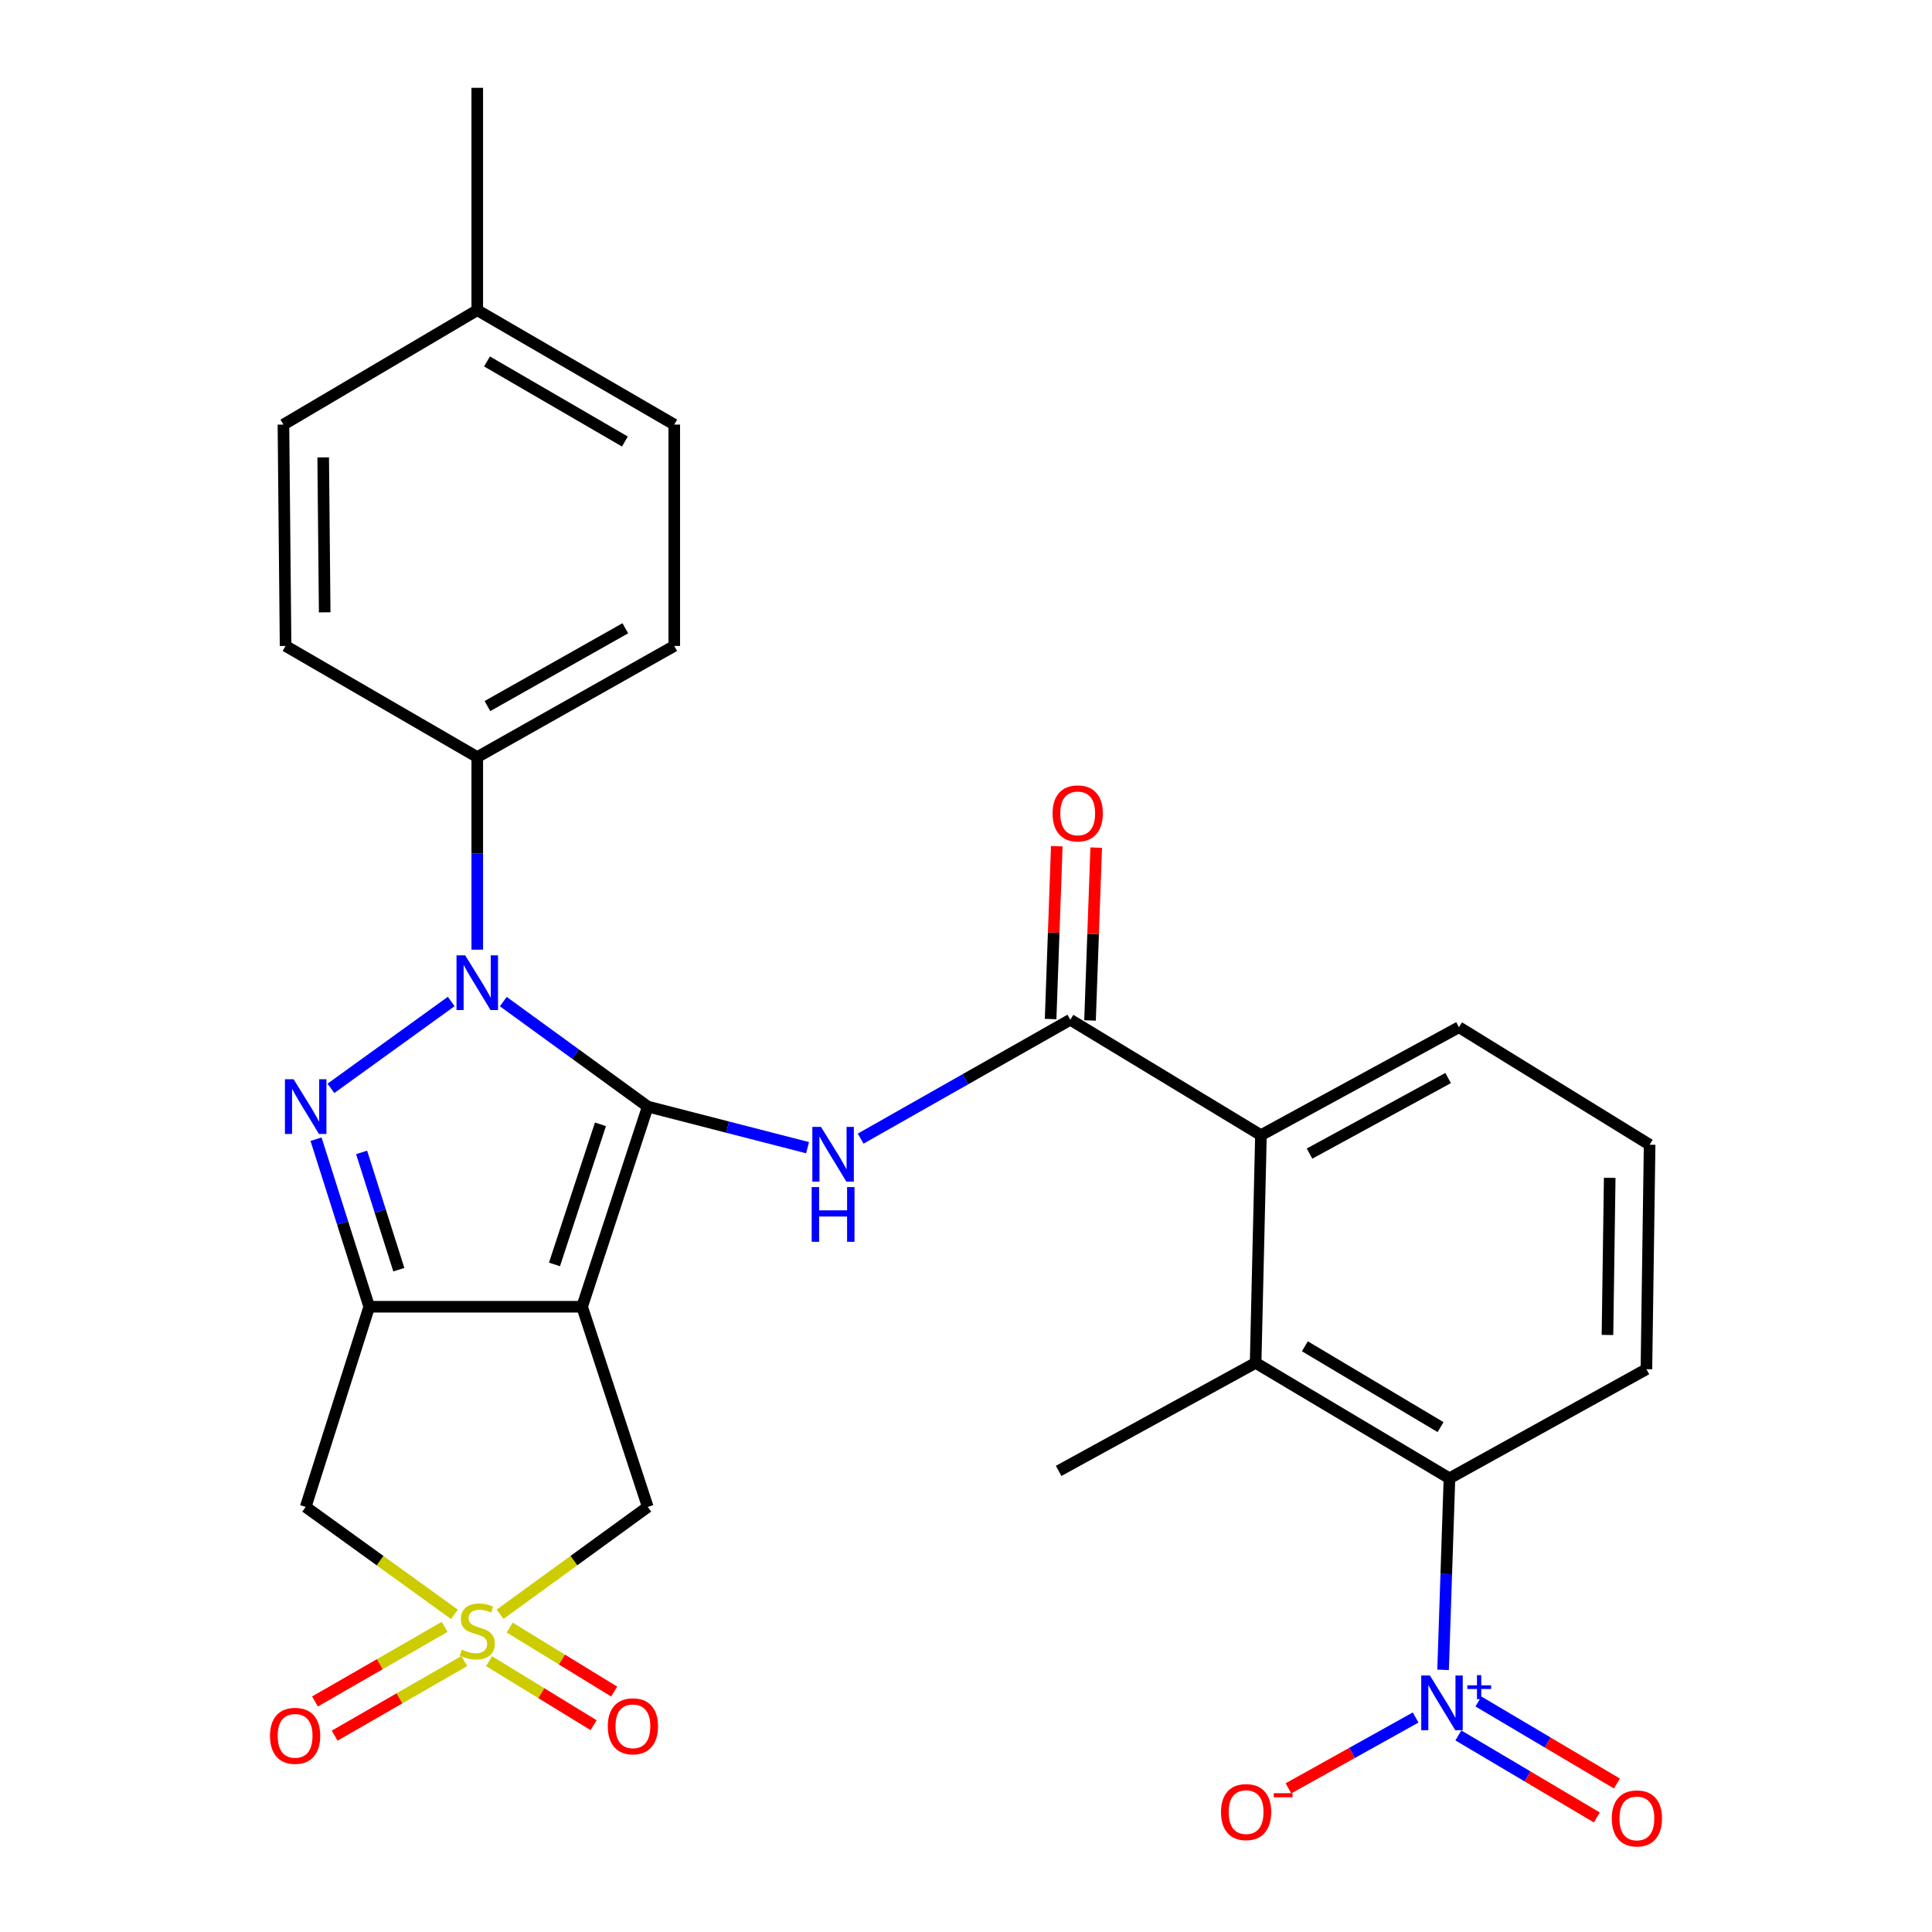 <?xml version='1.0' encoding='iso-8859-1'?>
<svg version='1.1' baseProfile='full'
              xmlns='http://www.w3.org/2000/svg'
                      xmlns:rdkit='http://www.rdkit.org/xml'
                      xmlns:xlink='http://www.w3.org/1999/xlink'
                  xml:space='preserve'
width='1000px' height='1000px' viewBox='0 0 1000 1000'>
<!-- END OF HEADER -->
<rect style='opacity:1.0;fill:#FFFFFF;stroke:none' width='1000' height='1000' x='0' y='0'> </rect>
<path class='bond-0' d='M 335.281,572.766 L 301.299,676.369' style='fill:none;fill-rule:evenodd;stroke:#000000;stroke-width:6px;stroke-linecap:butt;stroke-linejoin:miter;stroke-opacity:1' />
<path class='bond-0' d='M 310.79,581.945 L 287.003,654.467' style='fill:none;fill-rule:evenodd;stroke:#000000;stroke-width:6px;stroke-linecap:butt;stroke-linejoin:miter;stroke-opacity:1' />
<path class='bond-1' d='M 335.281,572.766 L 297.89,545.593' style='fill:none;fill-rule:evenodd;stroke:#000000;stroke-width:6px;stroke-linecap:butt;stroke-linejoin:miter;stroke-opacity:1' />
<path class='bond-1' d='M 297.89,545.593 L 260.498,518.421' style='fill:none;fill-rule:evenodd;stroke:#0000FF;stroke-width:6px;stroke-linecap:butt;stroke-linejoin:miter;stroke-opacity:1' />
<path class='bond-5' d='M 335.281,572.766 L 376.636,583.403' style='fill:none;fill-rule:evenodd;stroke:#000000;stroke-width:6px;stroke-linecap:butt;stroke-linejoin:miter;stroke-opacity:1' />
<path class='bond-5' d='M 376.636,583.403 L 417.991,594.04' style='fill:none;fill-rule:evenodd;stroke:#0000FF;stroke-width:6px;stroke-linecap:butt;stroke-linejoin:miter;stroke-opacity:1' />
<path class='bond-2' d='M 301.299,676.369 L 191.108,676.369' style='fill:none;fill-rule:evenodd;stroke:#000000;stroke-width:6px;stroke-linecap:butt;stroke-linejoin:miter;stroke-opacity:1' />
<path class='bond-11' d='M 301.299,676.369 L 335.281,779.983' style='fill:none;fill-rule:evenodd;stroke:#000000;stroke-width:6px;stroke-linecap:butt;stroke-linejoin:miter;stroke-opacity:1' />
<path class='bond-3' d='M 233.553,518.368 L 171.288,563.333' style='fill:none;fill-rule:evenodd;stroke:#0000FF;stroke-width:6px;stroke-linecap:butt;stroke-linejoin:miter;stroke-opacity:1' />
<path class='bond-13' d='M 247.031,491.555 L 247.031,441.711' style='fill:none;fill-rule:evenodd;stroke:#0000FF;stroke-width:6px;stroke-linecap:butt;stroke-linejoin:miter;stroke-opacity:1' />
<path class='bond-13' d='M 247.031,441.711 L 247.031,391.867' style='fill:none;fill-rule:evenodd;stroke:#000000;stroke-width:6px;stroke-linecap:butt;stroke-linejoin:miter;stroke-opacity:1' />
<path class='bond-8' d='M 191.108,676.369 L 158.225,779.983' style='fill:none;fill-rule:evenodd;stroke:#000000;stroke-width:6px;stroke-linecap:butt;stroke-linejoin:miter;stroke-opacity:1' />
<path class='bond-29' d='M 191.108,676.369 L 177.345,633.006' style='fill:none;fill-rule:evenodd;stroke:#000000;stroke-width:6px;stroke-linecap:butt;stroke-linejoin:miter;stroke-opacity:1' />
<path class='bond-29' d='M 177.345,633.006 L 163.582,589.643' style='fill:none;fill-rule:evenodd;stroke:#0000FF;stroke-width:6px;stroke-linecap:butt;stroke-linejoin:miter;stroke-opacity:1' />
<path class='bond-29' d='M 206.433,657.186 L 196.799,626.832' style='fill:none;fill-rule:evenodd;stroke:#000000;stroke-width:6px;stroke-linecap:butt;stroke-linejoin:miter;stroke-opacity:1' />
<path class='bond-29' d='M 196.799,626.832 L 187.165,596.478' style='fill:none;fill-rule:evenodd;stroke:#0000FF;stroke-width:6px;stroke-linecap:butt;stroke-linejoin:miter;stroke-opacity:1' />
<path class='bond-4' d='M 258.838,835.535 L 297.06,807.759' style='fill:none;fill-rule:evenodd;stroke:#CCCC00;stroke-width:6px;stroke-linecap:butt;stroke-linejoin:miter;stroke-opacity:1' />
<path class='bond-4' d='M 297.06,807.759 L 335.281,779.983' style='fill:none;fill-rule:evenodd;stroke:#000000;stroke-width:6px;stroke-linecap:butt;stroke-linejoin:miter;stroke-opacity:1' />
<path class='bond-14' d='M 253.143,859.825 L 280.19,876.388' style='fill:none;fill-rule:evenodd;stroke:#CCCC00;stroke-width:6px;stroke-linecap:butt;stroke-linejoin:miter;stroke-opacity:1' />
<path class='bond-14' d='M 280.19,876.388 L 307.238,892.951' style='fill:none;fill-rule:evenodd;stroke:#FF0000;stroke-width:6px;stroke-linecap:butt;stroke-linejoin:miter;stroke-opacity:1' />
<path class='bond-14' d='M 263.802,842.419 L 290.849,858.983' style='fill:none;fill-rule:evenodd;stroke:#CCCC00;stroke-width:6px;stroke-linecap:butt;stroke-linejoin:miter;stroke-opacity:1' />
<path class='bond-14' d='M 290.849,858.983 L 317.896,875.546' style='fill:none;fill-rule:evenodd;stroke:#FF0000;stroke-width:6px;stroke-linecap:butt;stroke-linejoin:miter;stroke-opacity:1' />
<path class='bond-15' d='M 230.141,842.062 L 196.589,861.374' style='fill:none;fill-rule:evenodd;stroke:#CCCC00;stroke-width:6px;stroke-linecap:butt;stroke-linejoin:miter;stroke-opacity:1' />
<path class='bond-15' d='M 196.589,861.374 L 163.037,880.686' style='fill:none;fill-rule:evenodd;stroke:#FF0000;stroke-width:6px;stroke-linecap:butt;stroke-linejoin:miter;stroke-opacity:1' />
<path class='bond-15' d='M 240.322,859.751 L 206.771,879.063' style='fill:none;fill-rule:evenodd;stroke:#CCCC00;stroke-width:6px;stroke-linecap:butt;stroke-linejoin:miter;stroke-opacity:1' />
<path class='bond-15' d='M 206.771,879.063 L 173.219,898.375' style='fill:none;fill-rule:evenodd;stroke:#FF0000;stroke-width:6px;stroke-linecap:butt;stroke-linejoin:miter;stroke-opacity:1' />
<path class='bond-30' d='M 235.213,835.58 L 196.719,807.782' style='fill:none;fill-rule:evenodd;stroke:#CCCC00;stroke-width:6px;stroke-linecap:butt;stroke-linejoin:miter;stroke-opacity:1' />
<path class='bond-30' d='M 196.719,807.782 L 158.225,779.983' style='fill:none;fill-rule:evenodd;stroke:#000000;stroke-width:6px;stroke-linecap:butt;stroke-linejoin:miter;stroke-opacity:1' />
<path class='bond-7' d='M 445.476,589.349 L 499.736,558.584' style='fill:none;fill-rule:evenodd;stroke:#0000FF;stroke-width:6px;stroke-linecap:butt;stroke-linejoin:miter;stroke-opacity:1' />
<path class='bond-7' d='M 499.736,558.584 L 553.995,527.819' style='fill:none;fill-rule:evenodd;stroke:#000000;stroke-width:6px;stroke-linecap:butt;stroke-linejoin:miter;stroke-opacity:1' />
<path class='bond-6' d='M 746.938,864.308 L 748.587,814.741' style='fill:none;fill-rule:evenodd;stroke:#0000FF;stroke-width:6px;stroke-linecap:butt;stroke-linejoin:miter;stroke-opacity:1' />
<path class='bond-6' d='M 748.587,814.741 L 750.236,765.174' style='fill:none;fill-rule:evenodd;stroke:#000000;stroke-width:6px;stroke-linecap:butt;stroke-linejoin:miter;stroke-opacity:1' />
<path class='bond-16' d='M 732.728,888.973 L 699.812,907.309' style='fill:none;fill-rule:evenodd;stroke:#0000FF;stroke-width:6px;stroke-linecap:butt;stroke-linejoin:miter;stroke-opacity:1' />
<path class='bond-16' d='M 699.812,907.309 L 666.895,925.644' style='fill:none;fill-rule:evenodd;stroke:#FF0000;stroke-width:6px;stroke-linecap:butt;stroke-linejoin:miter;stroke-opacity:1' />
<path class='bond-17' d='M 754.84,898.253 L 790.678,919.481' style='fill:none;fill-rule:evenodd;stroke:#0000FF;stroke-width:6px;stroke-linecap:butt;stroke-linejoin:miter;stroke-opacity:1' />
<path class='bond-17' d='M 790.678,919.481 L 826.516,940.709' style='fill:none;fill-rule:evenodd;stroke:#FF0000;stroke-width:6px;stroke-linecap:butt;stroke-linejoin:miter;stroke-opacity:1' />
<path class='bond-17' d='M 765.242,880.692 L 801.08,901.92' style='fill:none;fill-rule:evenodd;stroke:#0000FF;stroke-width:6px;stroke-linecap:butt;stroke-linejoin:miter;stroke-opacity:1' />
<path class='bond-17' d='M 801.08,901.92 L 836.918,923.149' style='fill:none;fill-rule:evenodd;stroke:#FF0000;stroke-width:6px;stroke-linecap:butt;stroke-linejoin:miter;stroke-opacity:1' />
<path class='bond-12' d='M 553.995,527.819 L 652.666,587.563' style='fill:none;fill-rule:evenodd;stroke:#000000;stroke-width:6px;stroke-linecap:butt;stroke-linejoin:miter;stroke-opacity:1' />
<path class='bond-18' d='M 564.194,528.184 L 565.793,483.455' style='fill:none;fill-rule:evenodd;stroke:#000000;stroke-width:6px;stroke-linecap:butt;stroke-linejoin:miter;stroke-opacity:1' />
<path class='bond-18' d='M 565.793,483.455 L 567.392,438.727' style='fill:none;fill-rule:evenodd;stroke:#FF0000;stroke-width:6px;stroke-linecap:butt;stroke-linejoin:miter;stroke-opacity:1' />
<path class='bond-18' d='M 543.797,527.454 L 545.396,482.726' style='fill:none;fill-rule:evenodd;stroke:#000000;stroke-width:6px;stroke-linecap:butt;stroke-linejoin:miter;stroke-opacity:1' />
<path class='bond-18' d='M 545.396,482.726 L 546.995,437.997' style='fill:none;fill-rule:evenodd;stroke:#FF0000;stroke-width:6px;stroke-linecap:butt;stroke-linejoin:miter;stroke-opacity:1' />
<path class='bond-9' d='M 750.236,765.174 L 649.91,705.408' style='fill:none;fill-rule:evenodd;stroke:#000000;stroke-width:6px;stroke-linecap:butt;stroke-linejoin:miter;stroke-opacity:1' />
<path class='bond-9' d='M 745.633,738.675 L 675.405,696.838' style='fill:none;fill-rule:evenodd;stroke:#000000;stroke-width:6px;stroke-linecap:butt;stroke-linejoin:miter;stroke-opacity:1' />
<path class='bond-32' d='M 750.236,765.174 L 852.184,708.696' style='fill:none;fill-rule:evenodd;stroke:#000000;stroke-width:6px;stroke-linecap:butt;stroke-linejoin:miter;stroke-opacity:1' />
<path class='bond-10' d='M 649.91,705.408 L 652.666,587.563' style='fill:none;fill-rule:evenodd;stroke:#000000;stroke-width:6px;stroke-linecap:butt;stroke-linejoin:miter;stroke-opacity:1' />
<path class='bond-26' d='M 649.91,705.408 L 547.952,761.331' style='fill:none;fill-rule:evenodd;stroke:#000000;stroke-width:6px;stroke-linecap:butt;stroke-linejoin:miter;stroke-opacity:1' />
<path class='bond-25' d='M 652.666,587.563 L 755.157,531.686' style='fill:none;fill-rule:evenodd;stroke:#000000;stroke-width:6px;stroke-linecap:butt;stroke-linejoin:miter;stroke-opacity:1' />
<path class='bond-25' d='M 677.809,597.101 L 749.553,557.987' style='fill:none;fill-rule:evenodd;stroke:#000000;stroke-width:6px;stroke-linecap:butt;stroke-linejoin:miter;stroke-opacity:1' />
<path class='bond-19' d='M 247.031,391.867 L 348.99,334.334' style='fill:none;fill-rule:evenodd;stroke:#000000;stroke-width:6px;stroke-linecap:butt;stroke-linejoin:miter;stroke-opacity:1' />
<path class='bond-19' d='M 252.295,365.461 L 323.666,325.188' style='fill:none;fill-rule:evenodd;stroke:#000000;stroke-width:6px;stroke-linecap:butt;stroke-linejoin:miter;stroke-opacity:1' />
<path class='bond-20' d='M 247.031,391.867 L 147.816,334.334' style='fill:none;fill-rule:evenodd;stroke:#000000;stroke-width:6px;stroke-linecap:butt;stroke-linejoin:miter;stroke-opacity:1' />
<path class='bond-22' d='M 348.99,334.334 L 348.99,219.766' style='fill:none;fill-rule:evenodd;stroke:#000000;stroke-width:6px;stroke-linecap:butt;stroke-linejoin:miter;stroke-opacity:1' />
<path class='bond-21' d='M 147.816,334.334 L 146.705,219.766' style='fill:none;fill-rule:evenodd;stroke:#000000;stroke-width:6px;stroke-linecap:butt;stroke-linejoin:miter;stroke-opacity:1' />
<path class='bond-21' d='M 168.059,316.95 L 167.281,236.753' style='fill:none;fill-rule:evenodd;stroke:#000000;stroke-width:6px;stroke-linecap:butt;stroke-linejoin:miter;stroke-opacity:1' />
<path class='bond-23' d='M 146.705,219.766 L 247.031,160.555' style='fill:none;fill-rule:evenodd;stroke:#000000;stroke-width:6px;stroke-linecap:butt;stroke-linejoin:miter;stroke-opacity:1' />
<path class='bond-31' d='M 348.99,219.766 L 247.031,160.555' style='fill:none;fill-rule:evenodd;stroke:#000000;stroke-width:6px;stroke-linecap:butt;stroke-linejoin:miter;stroke-opacity:1' />
<path class='bond-31' d='M 323.446,228.534 L 252.075,187.086' style='fill:none;fill-rule:evenodd;stroke:#000000;stroke-width:6px;stroke-linecap:butt;stroke-linejoin:miter;stroke-opacity:1' />
<path class='bond-28' d='M 247.031,160.555 L 247.031,45.455' style='fill:none;fill-rule:evenodd;stroke:#000000;stroke-width:6px;stroke-linecap:butt;stroke-linejoin:miter;stroke-opacity:1' />
<path class='bond-24' d='M 852.184,708.696 L 853.839,592.507' style='fill:none;fill-rule:evenodd;stroke:#000000;stroke-width:6px;stroke-linecap:butt;stroke-linejoin:miter;stroke-opacity:1' />
<path class='bond-24' d='M 832.024,690.977 L 833.183,609.645' style='fill:none;fill-rule:evenodd;stroke:#000000;stroke-width:6px;stroke-linecap:butt;stroke-linejoin:miter;stroke-opacity:1' />
<path class='bond-27' d='M 755.157,531.686 L 853.839,592.507' style='fill:none;fill-rule:evenodd;stroke:#000000;stroke-width:6px;stroke-linecap:butt;stroke-linejoin:miter;stroke-opacity:1' />
<path  class='atom-2' d='M 240.771 494.474
L 250.051 509.474
Q 250.971 510.954, 252.451 513.634
Q 253.931 516.314, 254.011 516.474
L 254.011 494.474
L 257.771 494.474
L 257.771 522.794
L 253.891 522.794
L 243.931 506.394
Q 242.771 504.474, 241.531 502.274
Q 240.331 500.074, 239.971 499.394
L 239.971 522.794
L 236.291 522.794
L 236.291 494.474
L 240.771 494.474
' fill='#0000FF'/>
<path  class='atom-4' d='M 151.965 558.606
L 161.245 573.606
Q 162.165 575.086, 163.645 577.766
Q 165.125 580.446, 165.205 580.606
L 165.205 558.606
L 168.965 558.606
L 168.965 586.926
L 165.085 586.926
L 155.125 570.526
Q 153.965 568.606, 152.725 566.406
Q 151.525 564.206, 151.165 563.526
L 151.165 586.926
L 147.485 586.926
L 147.485 558.606
L 151.965 558.606
' fill='#0000FF'/>
<path  class='atom-5' d='M 239.031 853.835
Q 239.351 853.955, 240.671 854.515
Q 241.991 855.075, 243.431 855.435
Q 244.911 855.755, 246.351 855.755
Q 249.031 855.755, 250.591 854.475
Q 252.151 853.155, 252.151 850.875
Q 252.151 849.315, 251.351 848.355
Q 250.591 847.395, 249.391 846.875
Q 248.191 846.355, 246.191 845.755
Q 243.671 844.995, 242.151 844.275
Q 240.671 843.555, 239.591 842.035
Q 238.551 840.515, 238.551 837.955
Q 238.551 834.395, 240.951 832.195
Q 243.391 829.995, 248.191 829.995
Q 251.471 829.995, 255.191 831.555
L 254.271 834.635
Q 250.871 833.235, 248.311 833.235
Q 245.551 833.235, 244.031 834.395
Q 242.511 835.515, 242.551 837.475
Q 242.551 838.995, 243.311 839.915
Q 244.111 840.835, 245.231 841.355
Q 246.391 841.875, 248.311 842.475
Q 250.871 843.275, 252.391 844.075
Q 253.911 844.875, 254.991 846.515
Q 256.111 848.115, 256.111 850.875
Q 256.111 854.795, 253.471 856.915
Q 250.871 858.995, 246.511 858.995
Q 243.991 858.995, 242.071 858.435
Q 240.191 857.915, 237.951 856.995
L 239.031 853.835
' fill='#CCCC00'/>
<path  class='atom-6' d='M 424.947 583.279
L 434.227 598.279
Q 435.147 599.759, 436.627 602.439
Q 438.107 605.119, 438.187 605.279
L 438.187 583.279
L 441.947 583.279
L 441.947 611.599
L 438.067 611.599
L 428.107 595.199
Q 426.947 593.279, 425.707 591.079
Q 424.507 588.879, 424.147 588.199
L 424.147 611.599
L 420.467 611.599
L 420.467 583.279
L 424.947 583.279
' fill='#0000FF'/>
<path  class='atom-6' d='M 420.127 614.431
L 423.967 614.431
L 423.967 626.471
L 438.447 626.471
L 438.447 614.431
L 442.287 614.431
L 442.287 642.751
L 438.447 642.751
L 438.447 629.671
L 423.967 629.671
L 423.967 642.751
L 420.127 642.751
L 420.127 614.431
' fill='#0000FF'/>
<path  class='atom-7' d='M 740.11 867.215
L 749.39 882.215
Q 750.31 883.695, 751.79 886.375
Q 753.27 889.055, 753.35 889.215
L 753.35 867.215
L 757.11 867.215
L 757.11 895.535
L 753.23 895.535
L 743.27 879.135
Q 742.11 877.215, 740.87 875.015
Q 739.67 872.815, 739.31 872.135
L 739.31 895.535
L 735.63 895.535
L 735.63 867.215
L 740.11 867.215
' fill='#0000FF'/>
<path  class='atom-7' d='M 759.486 872.319
L 764.475 872.319
L 764.475 867.066
L 766.693 867.066
L 766.693 872.319
L 771.815 872.319
L 771.815 874.22
L 766.693 874.22
L 766.693 879.5
L 764.475 879.5
L 764.475 874.22
L 759.486 874.22
L 759.486 872.319
' fill='#0000FF'/>
<path  class='atom-15' d='M 314.593 893.53
Q 314.593 886.73, 317.953 882.93
Q 321.313 879.13, 327.593 879.13
Q 333.873 879.13, 337.233 882.93
Q 340.593 886.73, 340.593 893.53
Q 340.593 900.41, 337.193 904.33
Q 333.793 908.21, 327.593 908.21
Q 321.353 908.21, 317.953 904.33
Q 314.593 900.45, 314.593 893.53
M 327.593 905.01
Q 331.913 905.01, 334.233 902.13
Q 336.593 899.21, 336.593 893.53
Q 336.593 887.97, 334.233 885.17
Q 331.913 882.33, 327.593 882.33
Q 323.273 882.33, 320.913 885.13
Q 318.593 887.93, 318.593 893.53
Q 318.593 899.25, 320.913 902.13
Q 323.273 905.01, 327.593 905.01
' fill='#FF0000'/>
<path  class='atom-16' d='M 139.749 898.463
Q 139.749 891.663, 143.109 887.863
Q 146.469 884.063, 152.749 884.063
Q 159.029 884.063, 162.389 887.863
Q 165.749 891.663, 165.749 898.463
Q 165.749 905.343, 162.349 909.263
Q 158.949 913.143, 152.749 913.143
Q 146.509 913.143, 143.109 909.263
Q 139.749 905.383, 139.749 898.463
M 152.749 909.943
Q 157.069 909.943, 159.389 907.063
Q 161.749 904.143, 161.749 898.463
Q 161.749 892.903, 159.389 890.103
Q 157.069 887.263, 152.749 887.263
Q 148.429 887.263, 146.069 890.063
Q 143.749 892.863, 143.749 898.463
Q 143.749 904.183, 146.069 907.063
Q 148.429 909.943, 152.749 909.943
' fill='#FF0000'/>
<path  class='atom-17' d='M 631.978 937.933
Q 631.978 931.133, 635.338 927.333
Q 638.698 923.533, 644.978 923.533
Q 651.258 923.533, 654.618 927.333
Q 657.978 931.133, 657.978 937.933
Q 657.978 944.813, 654.578 948.733
Q 651.178 952.613, 644.978 952.613
Q 638.738 952.613, 635.338 948.733
Q 631.978 944.853, 631.978 937.933
M 644.978 949.413
Q 649.298 949.413, 651.618 946.533
Q 653.978 943.613, 653.978 937.933
Q 653.978 932.373, 651.618 929.573
Q 649.298 926.733, 644.978 926.733
Q 640.658 926.733, 638.298 929.533
Q 635.978 932.333, 635.978 937.933
Q 635.978 943.653, 638.298 946.533
Q 640.658 949.413, 644.978 949.413
' fill='#FF0000'/>
<path  class='atom-17' d='M 659.298 928.156
L 668.987 928.156
L 668.987 930.268
L 659.298 930.268
L 659.298 928.156
' fill='#FF0000'/>
<path  class='atom-18' d='M 834.251 941.21
Q 834.251 934.41, 837.611 930.61
Q 840.971 926.81, 847.251 926.81
Q 853.531 926.81, 856.891 930.61
Q 860.251 934.41, 860.251 941.21
Q 860.251 948.09, 856.851 952.01
Q 853.451 955.89, 847.251 955.89
Q 841.011 955.89, 837.611 952.01
Q 834.251 948.13, 834.251 941.21
M 847.251 952.69
Q 851.571 952.69, 853.891 949.81
Q 856.251 946.89, 856.251 941.21
Q 856.251 935.65, 853.891 932.85
Q 851.571 930.01, 847.251 930.01
Q 842.931 930.01, 840.571 932.81
Q 838.251 935.61, 838.251 941.21
Q 838.251 946.93, 840.571 949.81
Q 842.931 952.69, 847.251 952.69
' fill='#FF0000'/>
<path  class='atom-19' d='M 544.817 421.008
Q 544.817 414.208, 548.177 410.408
Q 551.537 406.608, 557.817 406.608
Q 564.097 406.608, 567.457 410.408
Q 570.817 414.208, 570.817 421.008
Q 570.817 427.888, 567.417 431.808
Q 564.017 435.688, 557.817 435.688
Q 551.577 435.688, 548.177 431.808
Q 544.817 427.928, 544.817 421.008
M 557.817 432.488
Q 562.137 432.488, 564.457 429.608
Q 566.817 426.688, 566.817 421.008
Q 566.817 415.448, 564.457 412.648
Q 562.137 409.808, 557.817 409.808
Q 553.497 409.808, 551.137 412.608
Q 548.817 415.408, 548.817 421.008
Q 548.817 426.728, 551.137 429.608
Q 553.497 432.488, 557.817 432.488
' fill='#FF0000'/>
</svg>
